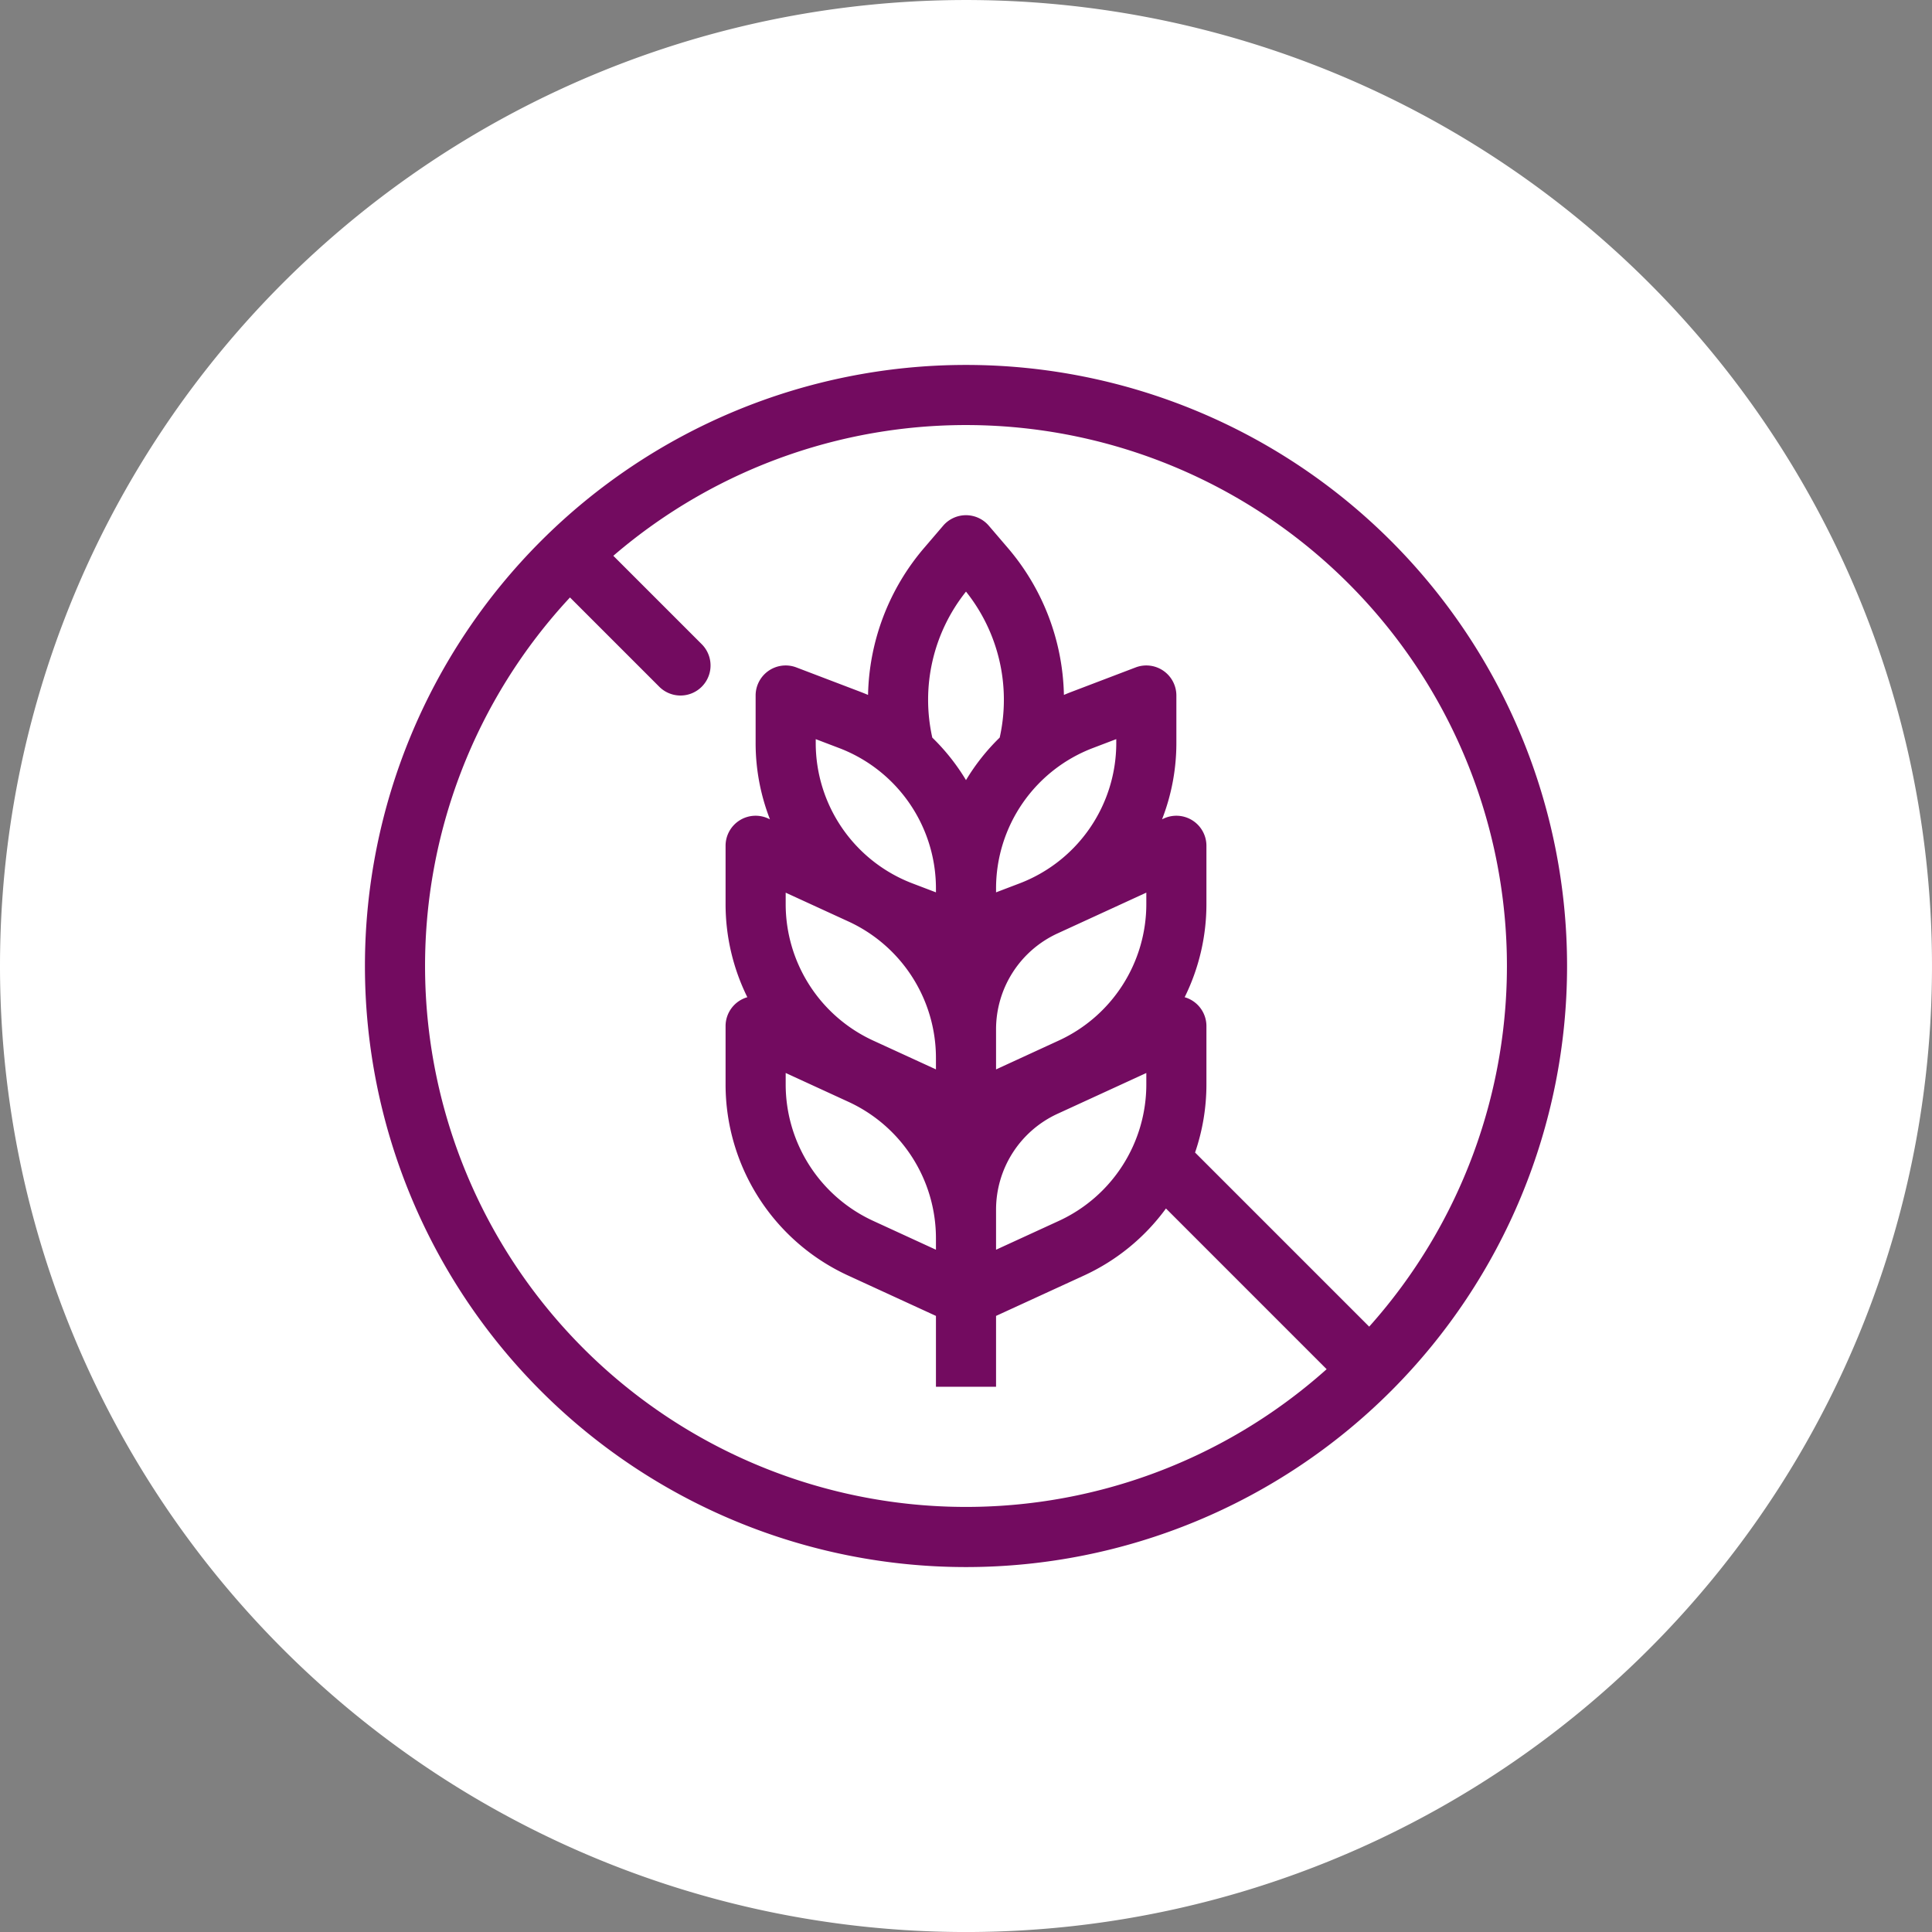 <svg xmlns="http://www.w3.org/2000/svg" width="90" height="90" viewBox="0 0 90 90"><rect x="0" y="0" width="90" height="90" fill="#808080" stroke="none"/><g transform="translate(-515 -3529)"><path d="M10227.994,524.737a45,45,0,1,1,45,45,45,45,0,0,1-45-45" transform="translate(-9712.994 3049.264)" fill="#fff" fill-rule="evenodd"/><path d="M48.8,50.782A25.2,25.2,0,0,1,13.552,14.832L17.71,18.99a1.4,1.4,0,0,0,1.98-1.98l-4.119-4.119A25.2,25.2,0,0,1,50.782,48.8l-8.111-8.111a9.787,9.787,0,0,0,.529-3.177V34.8a1.4,1.4,0,0,0-1.014-1.346,9.786,9.786,0,0,0,1.014-4.34V26.4a1.4,1.4,0,0,0-1.984-1.272l-.083.038a9.786,9.786,0,0,0,.667-3.555V19.4a1.4,1.4,0,0,0-1.9-1.308l-2.99,1.139q-.176.067-.349.141a10.873,10.873,0,0,0-2.616-6.852l-.883-1.031a1.4,1.4,0,0,0-2.126,0l-.883,1.031a10.873,10.873,0,0,0-2.616,6.852q-.173-.073-.349-.141L24.1,18.092A1.4,1.4,0,0,0,22.2,19.4v2.211a9.786,9.786,0,0,0,.667,3.555l-.083-.038A1.4,1.4,0,0,0,20.8,26.4v2.714a9.786,9.786,0,0,0,1.014,4.34A1.4,1.4,0,0,0,20.8,34.8v2.714a9.8,9.8,0,0,0,5.71,8.906L30.6,48.3v3.3h2.8V48.3l4.09-1.878a9.789,9.789,0,0,0,3.825-3.126ZM60,32A28,28,0,1,1,32,4,28,28,0,0,1,60,32ZM32,14.559a8.075,8.075,0,0,1,1.57,6.8A9.82,9.82,0,0,0,32,23.341a9.82,9.82,0,0,0-1.57-1.98A8.075,8.075,0,0,1,32,14.559Zm-1.4,14.01v-.18a7,7,0,0,0-4.508-6.541L25,21.432v.18a7,7,0,0,0,4.508,6.541Zm2.8,0,1.092-.416A7,7,0,0,0,39,21.611v-.18l-1.092.416A7,7,0,0,0,33.4,28.389Zm0,6.381a4.916,4.916,0,0,1,2.865-4.468l4.135-1.9v.53a7,7,0,0,1-4.079,6.361L33.4,36.817Zm-6.879-5.025A7,7,0,0,1,30.6,36.286v.53l-2.921-1.341A7,7,0,0,1,23.6,29.114v-.53ZM30.6,45.217v-.53a7,7,0,0,0-4.079-6.361L23.6,36.983v.53a7,7,0,0,0,4.079,6.361Zm2.8,0,2.921-1.341A7,7,0,0,0,40.4,37.514v-.53l-4.135,1.9A4.916,4.916,0,0,0,33.4,43.35Z" transform="translate(528 3542)" fill="#730b60" fill-rule="evenodd"/></g></svg>